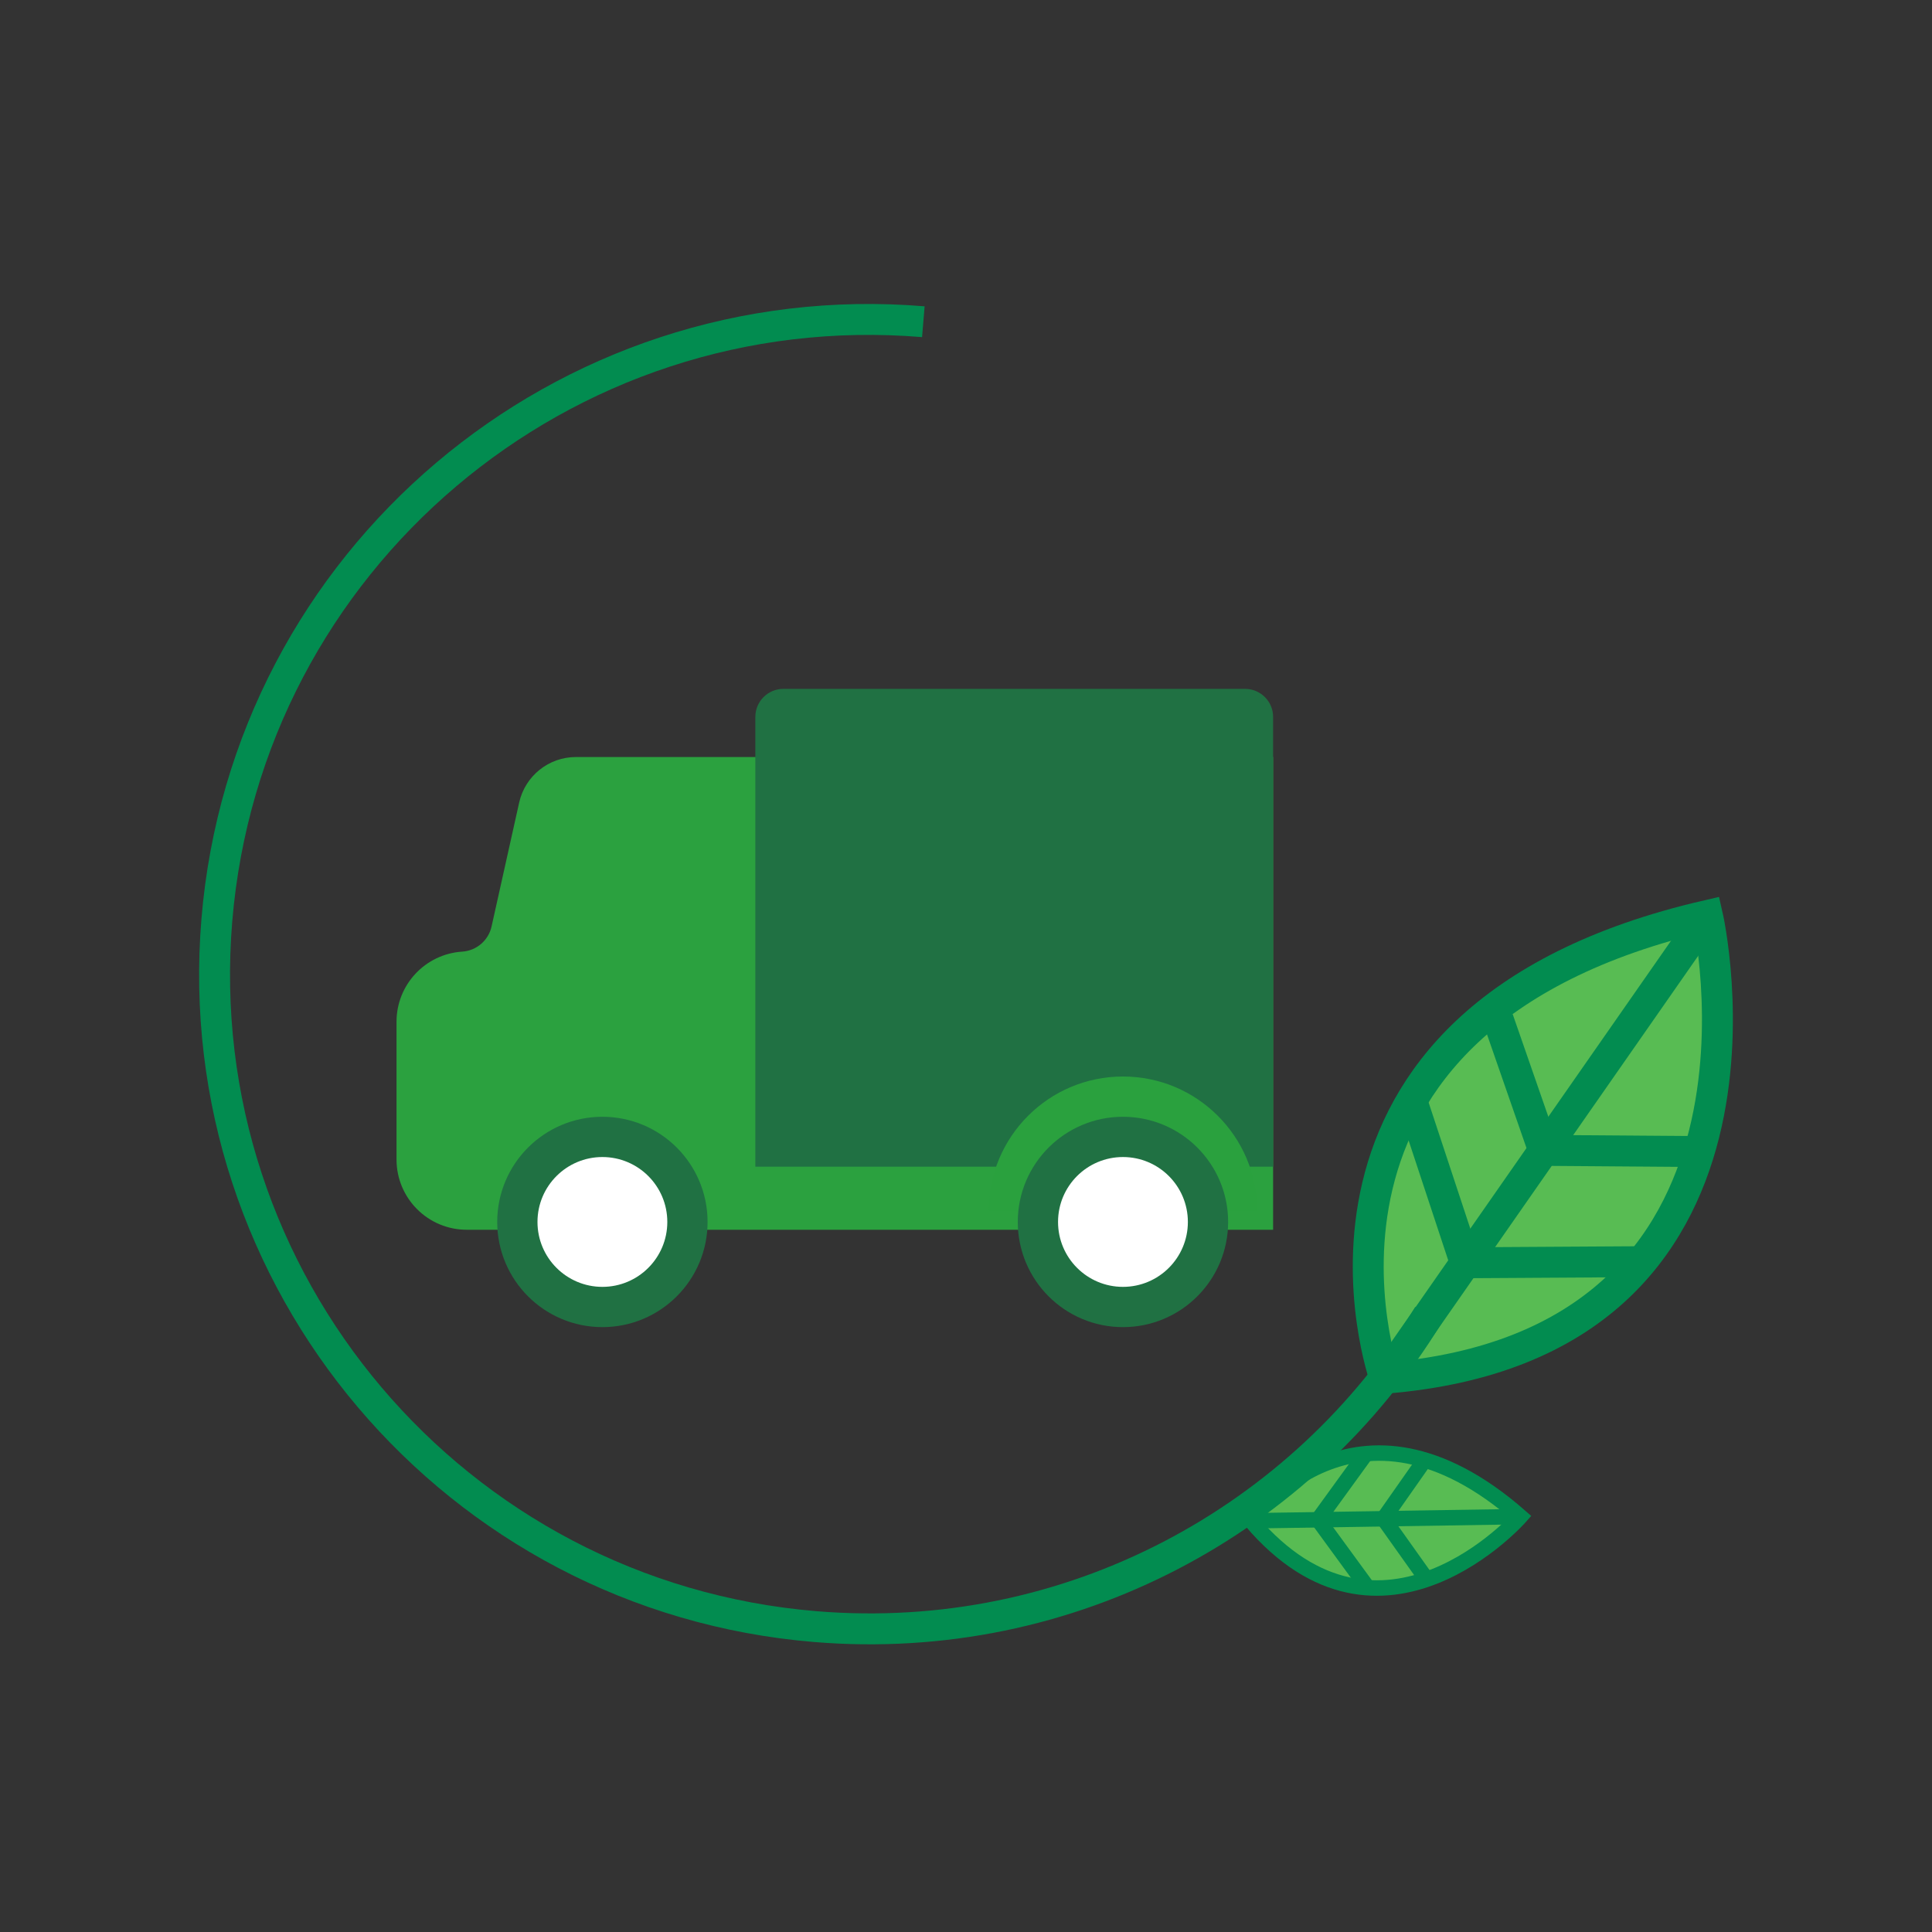 <?xml version="1.0" encoding="UTF-8"?>
<svg id="Layer_1" data-name="Layer 1" xmlns="http://www.w3.org/2000/svg" width="250" height="250" viewBox="0 0 250 250">
  <rect x="0" y="0" width="250" height="250" fill="#333333" stroke="none"/>
  <defs>
    <style>
      .cls-1 {
        stroke: #207143;
        stroke-width: 7px;
      }

      .cls-1, .cls-2, .cls-3, .cls-4, .cls-5 {
        stroke-miterlimit: 10;
      }

      .cls-1, .cls-2, .cls-5 {
        fill: none;
      }

      .cls-6 {
        fill: #2aa13e;
      }

      .cls-6, .cls-7, .cls-8, .cls-9 {
        stroke-width: 0px;
      }

      .cls-2, .cls-3 {
        stroke-width: 2px;
      }

      .cls-2, .cls-3, .cls-4, .cls-5 {
        stroke: #028c50;
      }

      .cls-3, .cls-4 {
        fill: #58bc53;
      }

      .cls-4, .cls-5 {
        stroke-width: 4px;
      }

      .cls-7 {
        fill: #2ba13f;
      }

      .cls-8 {
        fill: #207143;
      }

      .cls-9 {
        fill: #fff;
      }
    </style>
  </defs>
  <path class="cls-7" d="M74.53,97.96h90.21v61.17H60.4c-5.02,0-9.09-4.07-9.09-9.09v-17.83c0-4.79,3.72-8.76,8.5-9.07h0c1.85-.12,3.4-1.45,3.8-3.26l3.57-16.03c.77-3.44,3.82-5.89,7.34-5.89Z"/>
  <path class="cls-8" d="M101.36,89.14h59.75c2,0,3.63,1.62,3.63,3.63v58.2h-67v-58.2c0-2,1.62-3.63,3.63-3.63Z"/>
  <path class="cls-6" d="M127.94,156.67c0-9.59,7.78-17.37,17.37-17.37s17.37,7.78,17.37,17.37"/>
  <circle class="cls-1" cx="145.31" cy="158.12" r="10.11"/>
  <circle class="cls-1" cx="77.95" cy="158.12" r="10.11"/>
  <circle class="cls-9" cx="77.95" cy="158.12" r="8.4"/>
  <circle class="cls-9" cx="145.31" cy="158.12" r="8.4"/>
  <path class="cls-4" d="M179.2,178.34s-16.47-46.47,41.74-59.88c0,0,12.74,55.52-41.74,59.88Z"/>
  <line class="cls-5" x1="179.2" y1="178.34" x2="220.95" y2="118.46"/>
  <polyline class="cls-5" points="212.58 163.26 189.61 163.4 182.67 142.4"/>
  <polyline class="cls-5" points="218.4 149 199.75 148.86 193.85 131.88"/>
  <path class="cls-3" d="M161.88,196.79s13.41-19.35,34.85-.54c0,0-17.95,20.43-34.85.54Z"/>
  <line class="cls-2" x1="161.88" y1="196.79" x2="196.73" y2="196.25"/>
  <polyline class="cls-2" points="177.03 205.51 170.56 196.65 176.76 188.1"/>
  <polyline class="cls-2" points="184.19 203.78 179.03 196.52 183.96 189.49"/>
  <path class="cls-5" d="M184.84,170.15c-16.17,26.48-46.33,43.07-79.36,40.33-46.63-3.87-81.29-44.8-77.42-91.42,3.87-46.62,44.79-81.3,91.42-77.43"/>
</svg>
